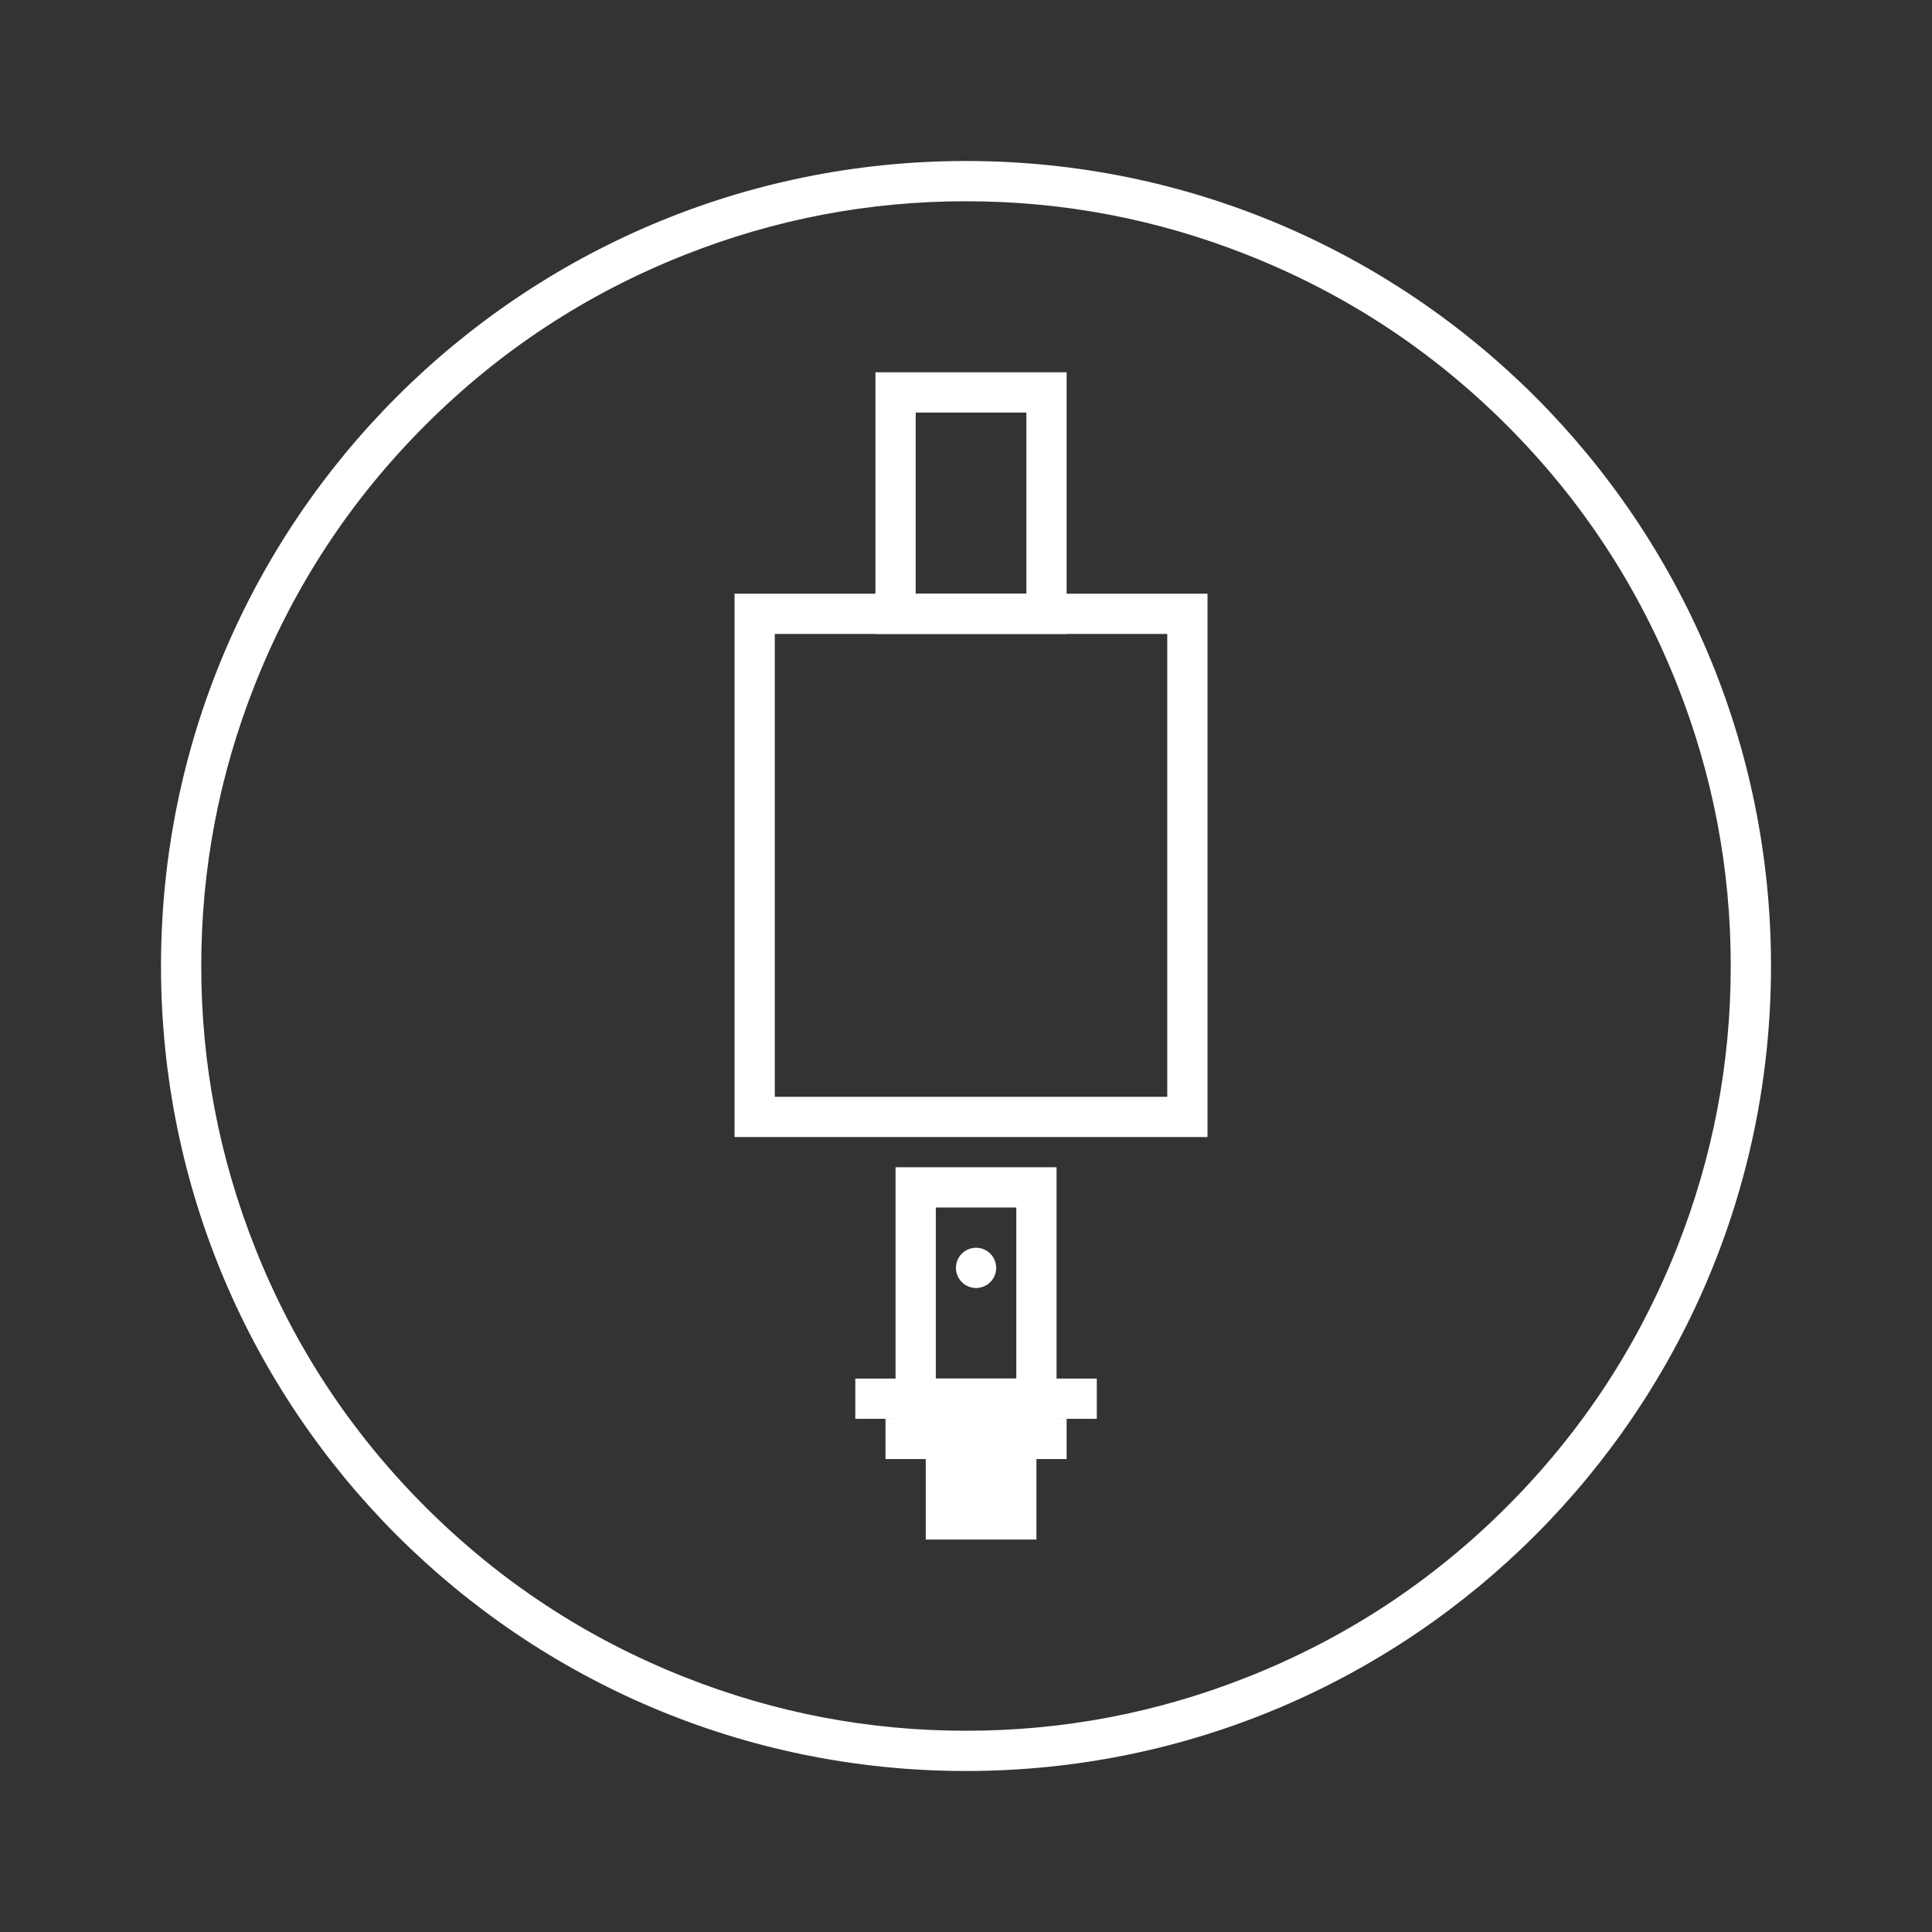 <svg xmlns="http://www.w3.org/2000/svg" xmlns:xlink="http://www.w3.org/1999/xlink" fill="none" version="1.1" width="108" height="108" viewBox="0 0 108 108"><rect x="0" y="0" width="108" height="108" fill="#333333" stroke="none"/><defs><mask id="master_svg0_1701_045315"><g><rect x="0" y="0" width="108" height="108" rx="0" fill="#FFFFFF" fill-opacity="1"/></g></mask></defs><g mask="url(#master_svg0_1701_045315)"><g><g><path d="M99,54C99,78.853,78.853,99,54,99C29.147,99,9,78.853,9,54C9,29.147,29.147,9,54,9C78.853,9,99,29.147,99,54ZM96.75,54Q96.75,45.846,93.749,38.264Q90.489,30.032,84.229,23.771Q77.968,17.511,69.736,14.252Q62.154,11.25,54,11.25Q45.846,11.25,38.264,14.252Q30.032,17.511,23.771,23.771Q17.511,30.032,14.252,38.264Q11.25,45.846,11.25,54Q11.25,62.154,14.252,69.736Q17.511,77.968,23.771,84.229Q30.032,90.489,38.264,93.749Q45.846,96.75,54,96.75Q62.154,96.75,69.736,93.749Q77.968,90.489,84.229,84.229Q90.489,77.968,93.749,69.736Q96.75,62.154,96.75,54Z" fill-rule="evenodd" fill="#FFFFFF" fill-opacity="1"/></g></g><g><path d="M41.062,33.188L67.5,33.188L67.5,63.562L41.062,63.562L41.062,33.188ZM43.312,35.438L43.312,61.312L65.25,61.312L65.25,35.438L43.312,35.438Z" fill-rule="evenodd" fill="#FFFFFF" fill-opacity="1"/></g><g><path d="M48.938,20.812L59.625,20.812L59.625,35.438L48.938,35.438L48.938,20.812ZM51.188,23.062L51.188,33.188L57.375,33.188L57.375,23.062L51.188,23.062Z" fill-rule="evenodd" fill="#FFFFFF" fill-opacity="1"/></g><g><g><path d="M47.812,77.063L61.312,77.063L61.312,79.313L47.812,79.313L47.812,77.063Z" fill-rule="evenodd" fill="#FFFFFF" fill-opacity="1"/></g><g><path d="M49.5,79.313L59.625,79.313L59.625,81.563L49.5,81.563L49.5,79.313Z" fill-rule="evenodd" fill="#FFFFFF" fill-opacity="1"/></g><g><path d="M50.062,65.25L59.062,65.25L59.062,79.312L50.062,79.312L50.062,65.25ZM52.312,67.5L52.312,77.062L56.812,77.062L56.812,67.5L52.312,67.5Z" fill-rule="evenodd" fill="#FFFFFF" fill-opacity="1"/></g><g><path d="M51.75,81.562L57.937,81.562L57.937,86.062L51.75,86.062L51.75,81.562Z" fill="#FFFFFF" fill-opacity="1"/></g><g><path d="M55.688,70.875Q55.688,70.93,55.682,70.985Q55.677,71.04,55.666,71.094Q55.655,71.149,55.639,71.202Q55.623,71.254,55.602,71.306Q55.581,71.357,55.555,71.405Q55.529,71.454,55.498,71.5Q55.467,71.546,55.432,71.589Q55.397,71.631,55.358,71.67Q55.319,71.71,55.276,71.745Q55.233,71.78,55.188,71.81Q55.142,71.841,55.093,71.867Q55.044,71.893,54.993,71.914Q54.942,71.936,54.889,71.952Q54.836,71.968,54.782,71.978Q54.728,71.989,54.673,71.995Q54.618,72,54.562,72Q54.507,72,54.452,71.995Q54.397,71.989,54.343,71.978Q54.289,71.968,54.236,71.952Q54.183,71.936,54.132,71.914Q54.081,71.893,54.032,71.867Q53.983,71.841,53.937,71.81Q53.892,71.78,53.849,71.745Q53.806,71.71,53.767,71.67Q53.728,71.631,53.693,71.589Q53.658,71.546,53.627,71.5Q53.596,71.454,53.57,71.405Q53.544,71.357,53.523,71.306Q53.502,71.254,53.486,71.202Q53.47,71.149,53.459,71.094Q53.448,71.04,53.443,70.985Q53.438,70.93,53.438,70.875Q53.438,70.82,53.443,70.765Q53.448,70.71,53.459,70.656Q53.47,70.601,53.486,70.548Q53.502,70.496,53.523,70.444Q53.544,70.393,53.57,70.345Q53.596,70.296,53.627,70.25Q53.658,70.204,53.693,70.161Q53.728,70.119,53.767,70.08Q53.806,70.04,53.849,70.005Q53.892,69.97,53.937,69.94Q53.983,69.909,54.032,69.883Q54.081,69.857,54.132,69.836Q54.183,69.814,54.236,69.798Q54.289,69.782,54.343,69.772Q54.397,69.761,54.452,69.755Q54.507,69.75,54.562,69.75Q54.618,69.75,54.673,69.755Q54.728,69.761,54.782,69.772Q54.836,69.782,54.889,69.798Q54.942,69.814,54.993,69.836Q55.044,69.857,55.093,69.883Q55.142,69.909,55.188,69.94Q55.233,69.97,55.276,70.005Q55.319,70.04,55.358,70.08Q55.397,70.119,55.432,70.161Q55.467,70.204,55.498,70.25Q55.529,70.296,55.555,70.345Q55.581,70.393,55.602,70.444Q55.623,70.496,55.639,70.548Q55.655,70.601,55.666,70.656Q55.677,70.71,55.682,70.765Q55.688,70.82,55.688,70.875Z" fill="#FFFFFF" fill-opacity="1"/></g></g></g></svg>